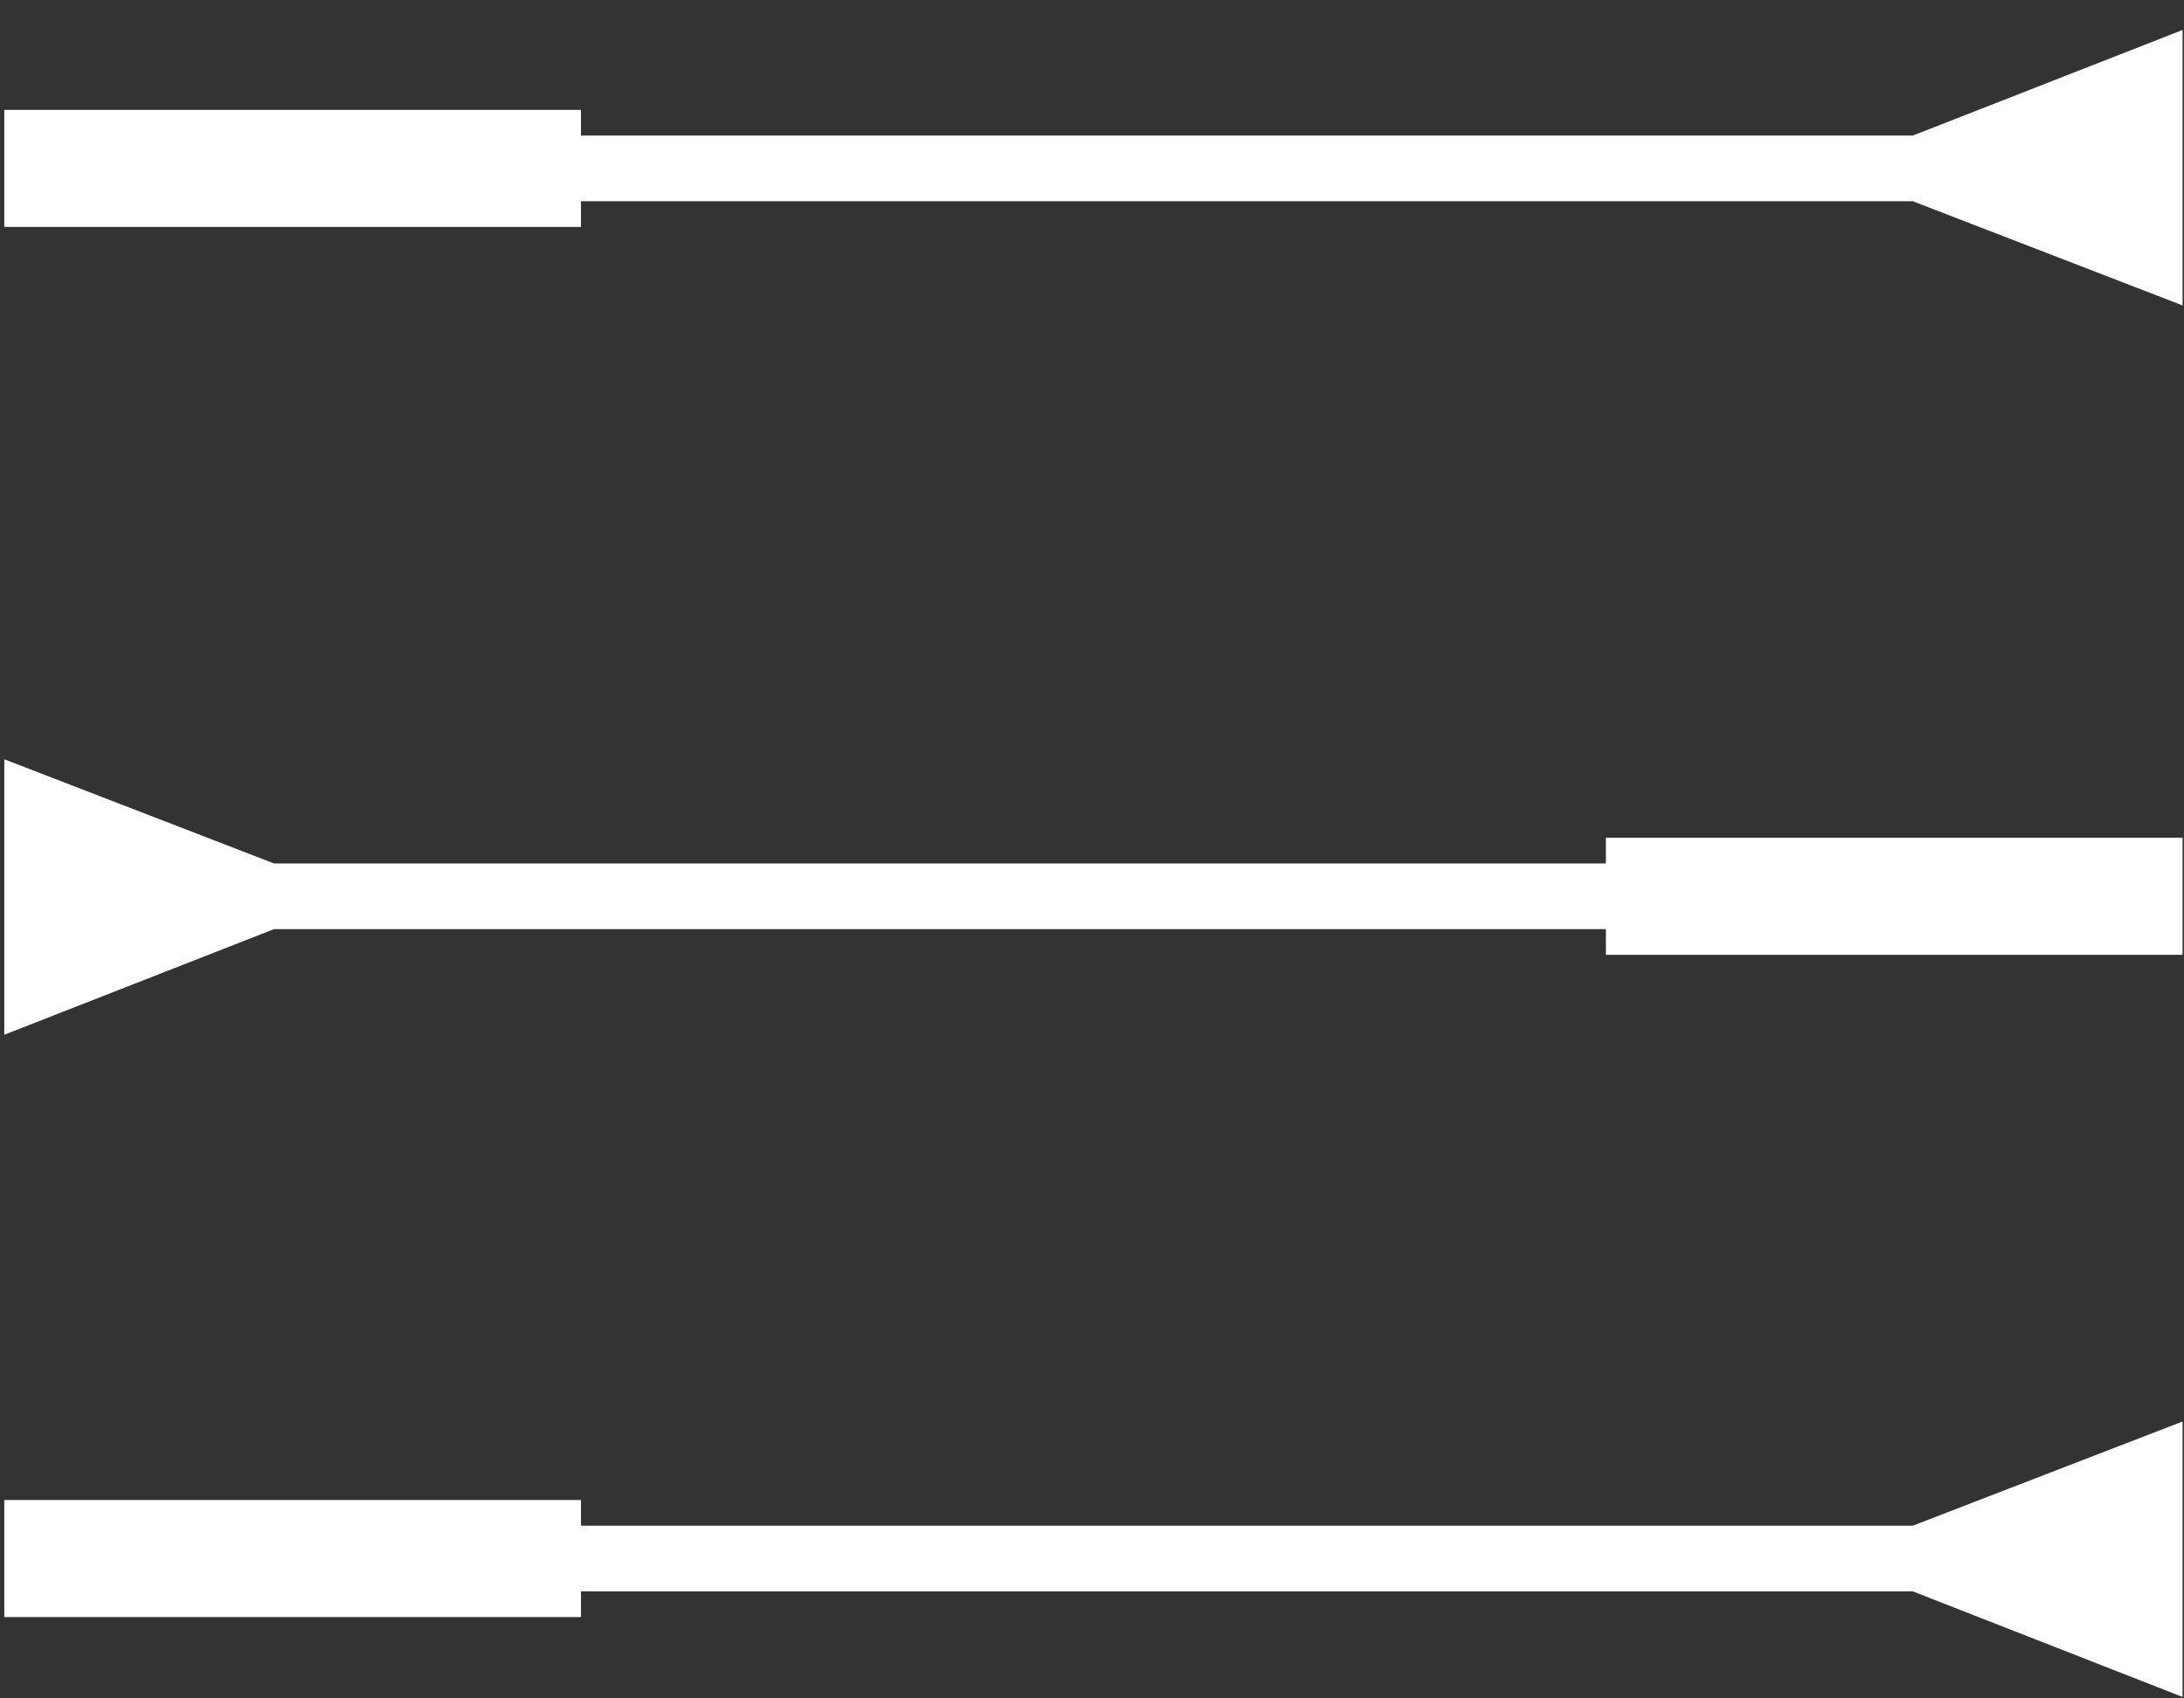 <?xml version="1.0" encoding="utf-8"?>
<!-- Generator: Adobe Illustrator 22.1.0, SVG Export Plug-In . SVG Version: 6.00 Build 0)  -->
<svg version="1.1" id="Layer_1" xmlns="http://www.w3.org/2000/svg" xmlns:xlink="http://www.w3.org/1999/xlink" x="0px" y="0px"
	 viewBox="0 0 153 119" style="enable-background:new 0 0 153 119;" xml:space="preserve">
<rect x="0" y="0" width="153" height="119" fill="#333333" stroke="none"/>
<style type="text/css">
	.st0{fill:#FFFFFF;}
</style>
<polygon class="st0" points="134,111.5 152.9,118.9 152.9,99.6 134,106.9 40.7,106.9 40.7,105.1 0.3,105.1 0.3,113.3 40.7,113.3 
	40.7,111.5 "/>
<polygon class="st0" points="134,14.1 152.9,21.4 152.9,2.1 134,9.5 40.7,9.5 40.7,7.7 0.3,7.7 0.3,15.9 40.7,15.9 40.7,14.1 "/>
<polygon class="st0" points="19.2,60.5 0.3,53.2 0.3,72.5 19.2,65.1 112.5,65.1 112.5,66.9 152.9,66.9 152.9,58.7 112.5,58.7 
	112.5,60.5 "/>
</svg>
